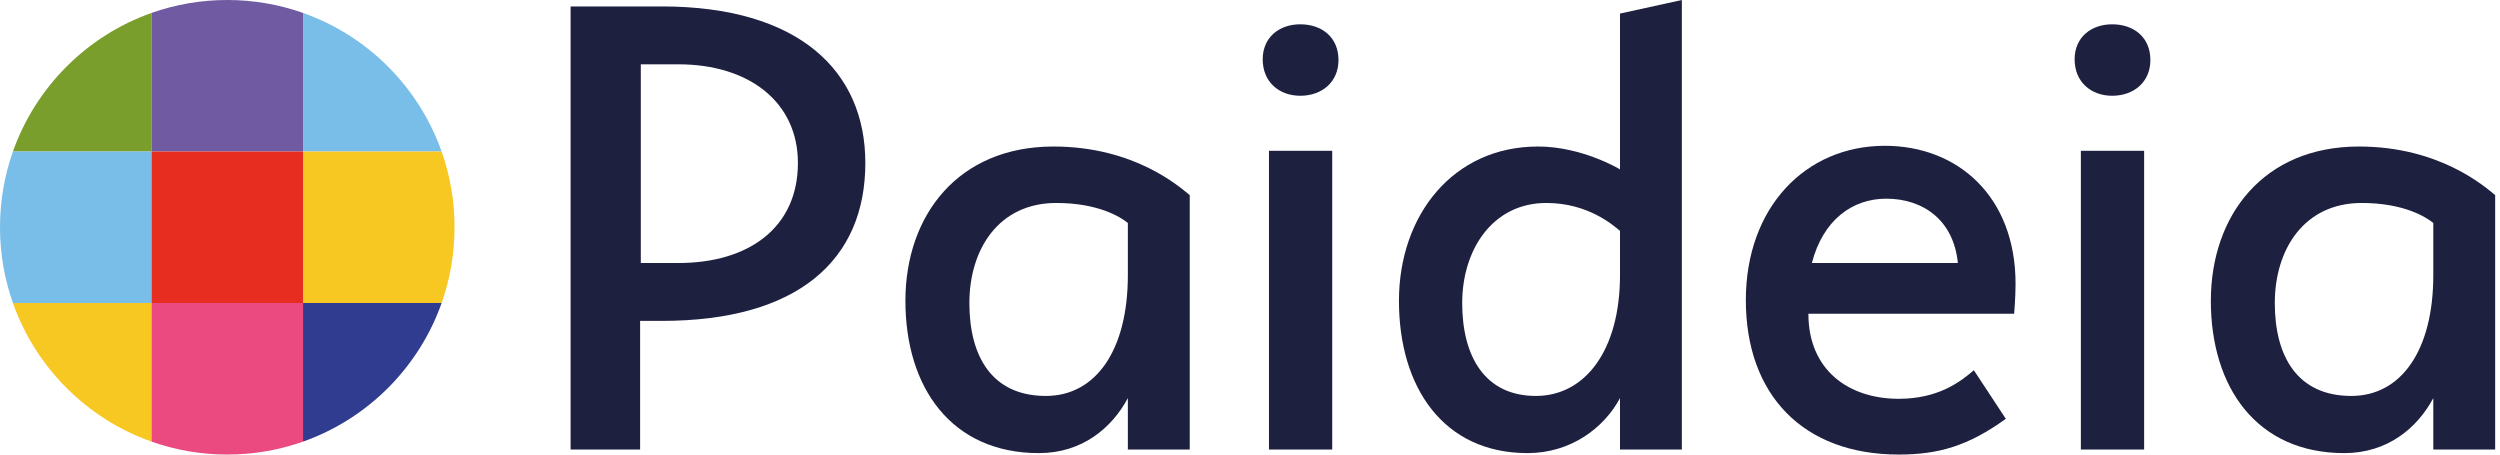 <svg xmlns="http://www.w3.org/2000/svg" width="176" height="32" viewBox="0 0 176 32" fill="none"><path d="M60.92 11.472C60.92 4.981 56.222 0.453 46.581 0.453H40.17V31.648H45.064V22.591H46.581C56.173 22.591 60.92 18.314 60.92 11.472ZM56.173 11.472C56.173 16 52.747 18.516 47.756 18.516H45.113V4.528H47.756C52.747 4.528 56.173 7.195 56.173 11.472Z" fill="#1E2040"></path><path d="M63.741 21.182C63.741 27.27 66.971 31.899 73.137 31.899C76.172 31.899 78.276 30.138 79.401 28.025V31.648H83.757V13.736C83.072 13.182 79.891 10.315 74.165 10.315C67.461 10.315 63.741 15.145 63.741 21.182ZM68.244 21.333C68.244 17.56 70.299 14.289 74.361 14.289C77.346 14.289 78.912 15.296 79.401 15.698V19.371C79.401 24.654 77.15 27.874 73.627 27.874C69.81 27.874 68.244 25.057 68.244 21.333Z" fill="#1E2040"></path><path d="M94.229 4.226C94.229 2.616 93.054 1.711 91.537 1.711C90.069 1.711 88.894 2.616 88.894 4.176C88.894 5.786 90.069 6.742 91.537 6.742C93.054 6.742 94.229 5.786 94.229 4.226ZM89.335 31.648H93.788V10.616H89.335V31.648Z" fill="#1E2040"></path><path d="M107.539 31.899C110.573 31.899 112.922 30.138 114.048 28.025V31.648H118.403V0L114.048 0.956V11.925C114.048 11.925 111.405 10.315 108.273 10.315C102.303 10.315 98.486 15.145 98.486 21.182C98.486 27.27 101.618 31.899 107.539 31.899ZM102.939 21.333C102.939 17.56 105.092 14.289 108.86 14.289C111.797 14.289 113.558 15.849 114.048 16.252V19.371C114.048 24.654 111.601 27.874 108.126 27.874C104.505 27.874 102.939 25.057 102.939 21.333Z" fill="#1E2040"></path><path d="M127.311 22.088H141.797C141.797 22.088 141.895 20.931 141.895 19.975C141.895 13.836 137.833 10.264 132.694 10.264C127.116 10.264 122.907 14.591 122.907 21.132C122.907 27.774 126.92 32 133.673 32C136.463 32 138.567 31.396 141.21 29.484L138.959 26.063C138.078 26.818 136.512 28.076 133.673 28.076C130.15 28.076 127.311 26.063 127.311 22.088ZM132.792 13.987C135.386 13.987 137.539 15.497 137.833 18.516H127.556C128.339 15.497 130.394 13.987 132.792 13.987Z" fill="#1E2040"></path><path d="M151.387 4.226C151.387 2.616 150.212 1.711 148.695 1.711C147.227 1.711 146.053 2.616 146.053 4.176C146.053 5.786 147.227 6.742 148.695 6.742C150.212 6.742 151.387 5.786 151.387 4.226ZM146.493 31.648H150.947V10.616H146.493V31.648Z" fill="#1E2040"></path><path d="M155.644 21.182C155.644 27.27 158.874 31.899 165.04 31.899C168.074 31.899 170.178 30.138 171.304 28.025V31.648H175.66V13.736C174.974 13.182 171.793 10.315 166.068 10.315C159.363 10.315 155.644 15.145 155.644 21.182ZM160.146 21.333C160.146 17.56 162.202 14.289 166.263 14.289C169.249 14.289 170.815 15.296 171.304 15.698V19.371C171.304 24.654 169.053 27.874 165.529 27.874C161.712 27.874 160.146 25.057 160.146 21.333Z" fill="#1E2040"></path><path fill-rule="evenodd" clip-rule="evenodd" d="M10.667 0.91V10.667H0.91C2.517 6.12 6.12 2.517 10.667 0.91Z" fill="#7A9E2B"></path><path fill-rule="evenodd" clip-rule="evenodd" d="M10.667 0.91C12.335 0.321 14.13 0 16 0C17.87 0 19.665 0.321 21.333 0.91V10.667H10.667V0.91Z" fill="#705AA2"></path><path fill-rule="evenodd" clip-rule="evenodd" d="M31.09 10.667H21.333V0.91C25.88 2.517 29.483 6.12 31.09 10.667Z" fill="#79BDE9"></path><path fill-rule="evenodd" clip-rule="evenodd" d="M0.91 21.333C0.321 19.665 0 17.87 0 16C0 14.13 0.321 12.335 0.91 10.667L10.667 10.667V21.333H0.91Z" fill="#79BDE9"></path><path fill-rule="evenodd" clip-rule="evenodd" d="M21.333 10.667H10.667V21.333H21.333V10.667Z" fill="#E62D20"></path><path fill-rule="evenodd" clip-rule="evenodd" d="M31.09 21.333C31.679 19.665 32 17.87 32 16C32 14.13 31.679 12.335 31.09 10.667H21.333V21.333H31.09Z" fill="#F7C722"></path><path fill-rule="evenodd" clip-rule="evenodd" d="M10.667 31.09C6.12 29.483 2.517 25.88 0.91 21.333H10.667V31.09Z" fill="#F7C722"></path><path fill-rule="evenodd" clip-rule="evenodd" d="M10.667 31.09L10.667 21.333H21.333V31.09C19.665 31.679 17.87 32 16 32C14.13 32 12.335 31.679 10.667 31.09Z" fill="#EA4A80"></path><path fill-rule="evenodd" clip-rule="evenodd" d="M31.09 21.333C29.483 25.88 25.88 29.483 21.333 31.09V21.333L31.09 21.333Z" fill="#2F3C90"></path></svg>
